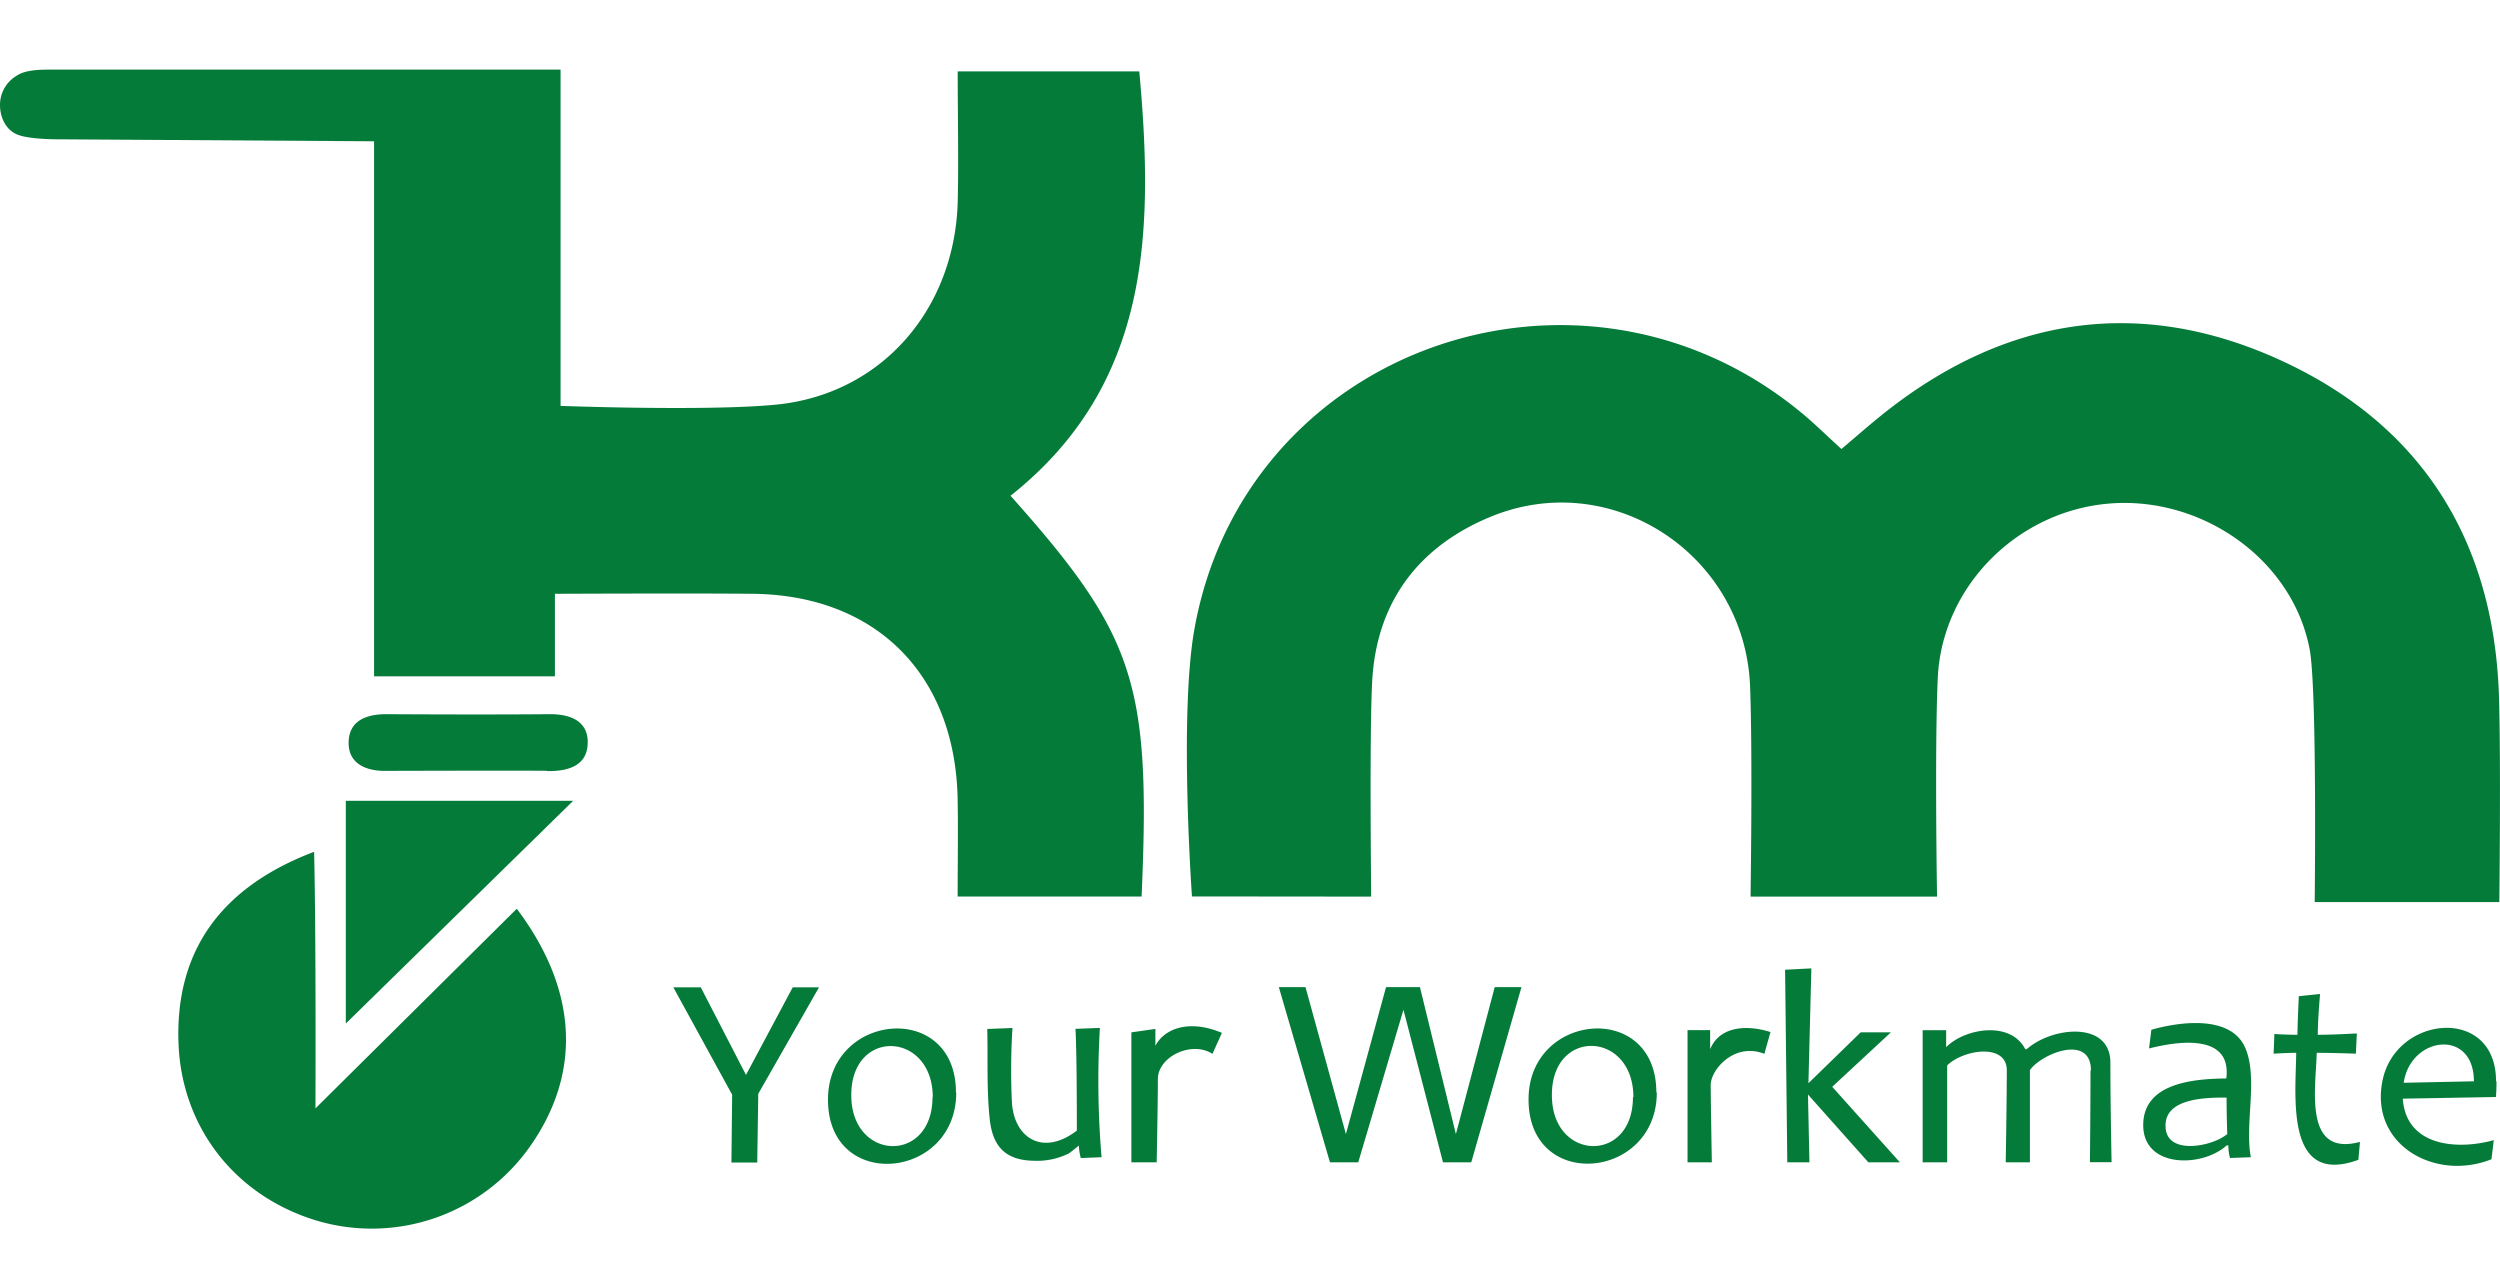 <svg xmlns="http://www.w3.org/2000/svg" viewBox="0 0 442.36 225"><title>km</title><rect x="0.25" width="442" height="225" style="fill:none"/><path d="M242.61,158.65c0-3.41-.3-28.79.19-38.08.75-14.14,8.31-24,21.2-29.23,21.37-8.63,44.8,6.9,45.67,30.19.46,12.31.08,37.15.08,37.12h33s-.44-25.89.12-38.57c.72-16.47,14.31-29.8,30.63-31s32.18,10,35.18,25.82c1.33,7,.89,44.56.89,44.72h32.67c0-.16.29-24.62-.06-36.27-.84-27.71-13.72-48.28-38.88-59.71s-49.06-7.43-70.59,10c-2.32,1.88-4.57,3.86-6.88,5.81-2.58-2.35-4.55-4.29-6.65-6.06-39.05-32.8-99-12.13-107.86,38.07-2.69,15.26-.41,47.19-.41,47.16ZM99.19,71.82V12.32H9.48c-1.72,0-4.87-.09-6.55,1.09A6,6,0,0,0,0,18.59c0,2,.91,4.35,3.09,5.23s7.36.83,7.36.83L66.19,25v94.67h32V105.07s24-.11,35.05,0c21.86.25,35.86,14.39,36.21,36.47.1,5.75,0,11.51,0,17.09H202c1.65-37.68-1.12-46.16-23.19-70.91,24.78-19.65,25.36-46.66,22.78-75.09H169.46c0,8.16.18,15.67,0,23.17C168.9,54.73,156,69.77,137.3,71.6,125.08,72.79,99.19,71.82,99.19,71.82Zm-7.77,89-35.6,35.3s.12-30.75-.24-45.4c-16.79,6.37-24.53,17.82-24,33.73.5,15.15,10.23,27.47,25,31.69a34.24,34.24,0,0,0,37.3-13.42C102.9,189.79,102.28,175.17,91.42,160.77Zm10-19.12H61.19v39.41Zm-4.6-5.26c3.84.05,7.31-1,7.17-5.36-.13-3.63-3.28-4.74-6.78-4.71-9.61.08-19.23.05-28.85,0-3.47,0-6.52,1.09-6.67,4.82s2.77,5.19,6.28,5.21C73.07,136.39,92.31,136.33,96.77,136.39Zm48.1,38.26-10.75,18.84-.18,12.16h-4.57l.13-12-10.41-19H124l8,15.5,8.27-15.5Zm24.28,18.64c0,15.43-22.58,17.59-22.69,1.39C146.35,179.12,169.15,176.94,169.15,193.29Zm-4.15.84c0-11.73-14.44-12.34-14.42-.41C150.6,205.48,165,206,165,194.13Zm29.91,10.58-3.72.15a9.77,9.77,0,0,1-.34-2.21s-1.56,1.27-1.75,1.38a12.64,12.64,0,0,1-6.23,1.31c-5-.09-7.26-2.5-7.79-7.32-.57-5.24-.31-10.68-.44-16l4.46-.17a120.2,120.2,0,0,0-.1,13.15c.4,6.41,5.56,9.56,11.49,5q0-13.33-.24-18l4.32-.17A160.77,160.77,0,0,0,194.91,204.71Zm21.25-22-1.67,3.71c-3.74-2.38-9.66.54-9.66,4.45s-.21,14.75-.21,14.75h-4.48v-23l4.25-.61v3C206,182,210.41,180.32,216.16,182.74Zm53-8.09-8.88,31h-5l-7-27-8,27h-5l-9.05-31H231l7.15,26,7.1-26h6l6.36,26,6.87-26Zm23.95,18.64c0,15.43-22.57,17.59-22.69,1.39C270.29,179.12,293.08,176.94,293.08,193.29Zm-4.14.84c0-11.73-14.44-12.34-14.42-.41C274.54,205.48,288.94,206,288.94,194.13Zm24.26-11.54-1.09,3.86c-5.26-2.09-9.49,2.77-9.49,5.52s.2,13.68.2,13.68h-4.3V182.28h4s0,2.37,0,3.37C304.25,181.65,308.92,181.26,313.2,182.59Zm22.9,23.06h-5.58l-10.69-12,.26,12h-3.92l-.39-34.08,4.65-.24-.52,20.32,9.24-9h5.35l-10.38,9.63Zm33.8-16.25c0-6.59-8.84-2.94-10.8-.06,0,1.9,0,16.31,0,16.31h-4.28s.19-11.21.19-16.28c0-4.85-7.62-3.71-10.55-.88,0,5,0,17.16,0,17.16H340.2V182.29h4.16l0,3c3.22-3.29,11.35-4.78,14,.36h.25c4.5-4,14.81-5.05,14.81,2.38s.21,17.62.21,17.62h-3.83S369.9,196,369.9,189.4Zm28.37,15.34-3.77.14a9.42,9.42,0,0,1-.29-2.23H394c-4.33,3.95-14.74,4.07-14.77-3.55s9.19-8.22,14.7-8.3c1-8-8.54-6.61-13.67-5.3l.41-3.31c4.93-1.41,14-2.68,16.59,3.14C399.62,190.73,397.15,198.88,398.27,204.74Zm-4.25-4c-.08-2.43-.12-4.62-.12-6.55-3.45,0-11.12,0-10.79,5.25C383.42,204.49,391.49,202.84,394,200.73Zm23.48,1.34-.28,3.12c-13,4.76-11.08-11.22-11-18.93q-1.35,0-4,.15l.14-3.48c1.52.09,2.88.14,4.08.14q0-1.44.24-6.83l3.76-.39q-.41,5-.4,7.22c1.56,0,3.87-.08,6.91-.24l-.17,3.58q-4.32-.15-6.93-.15C409.79,192.5,407.52,204.7,417.5,202.07Zm24.16-10.77c0,.67,0,1.6-.1,2.78l-16.48.29c.58,8.48,9.67,9.13,16.1,7.34l-.41,3.38c-10,4-21.72-2.62-19.24-14.09S441.66,178,441.66,191.3Zm-4,0c0-9.41-11.2-8-12.42.26Z" style="fill:#057b39"/></svg>